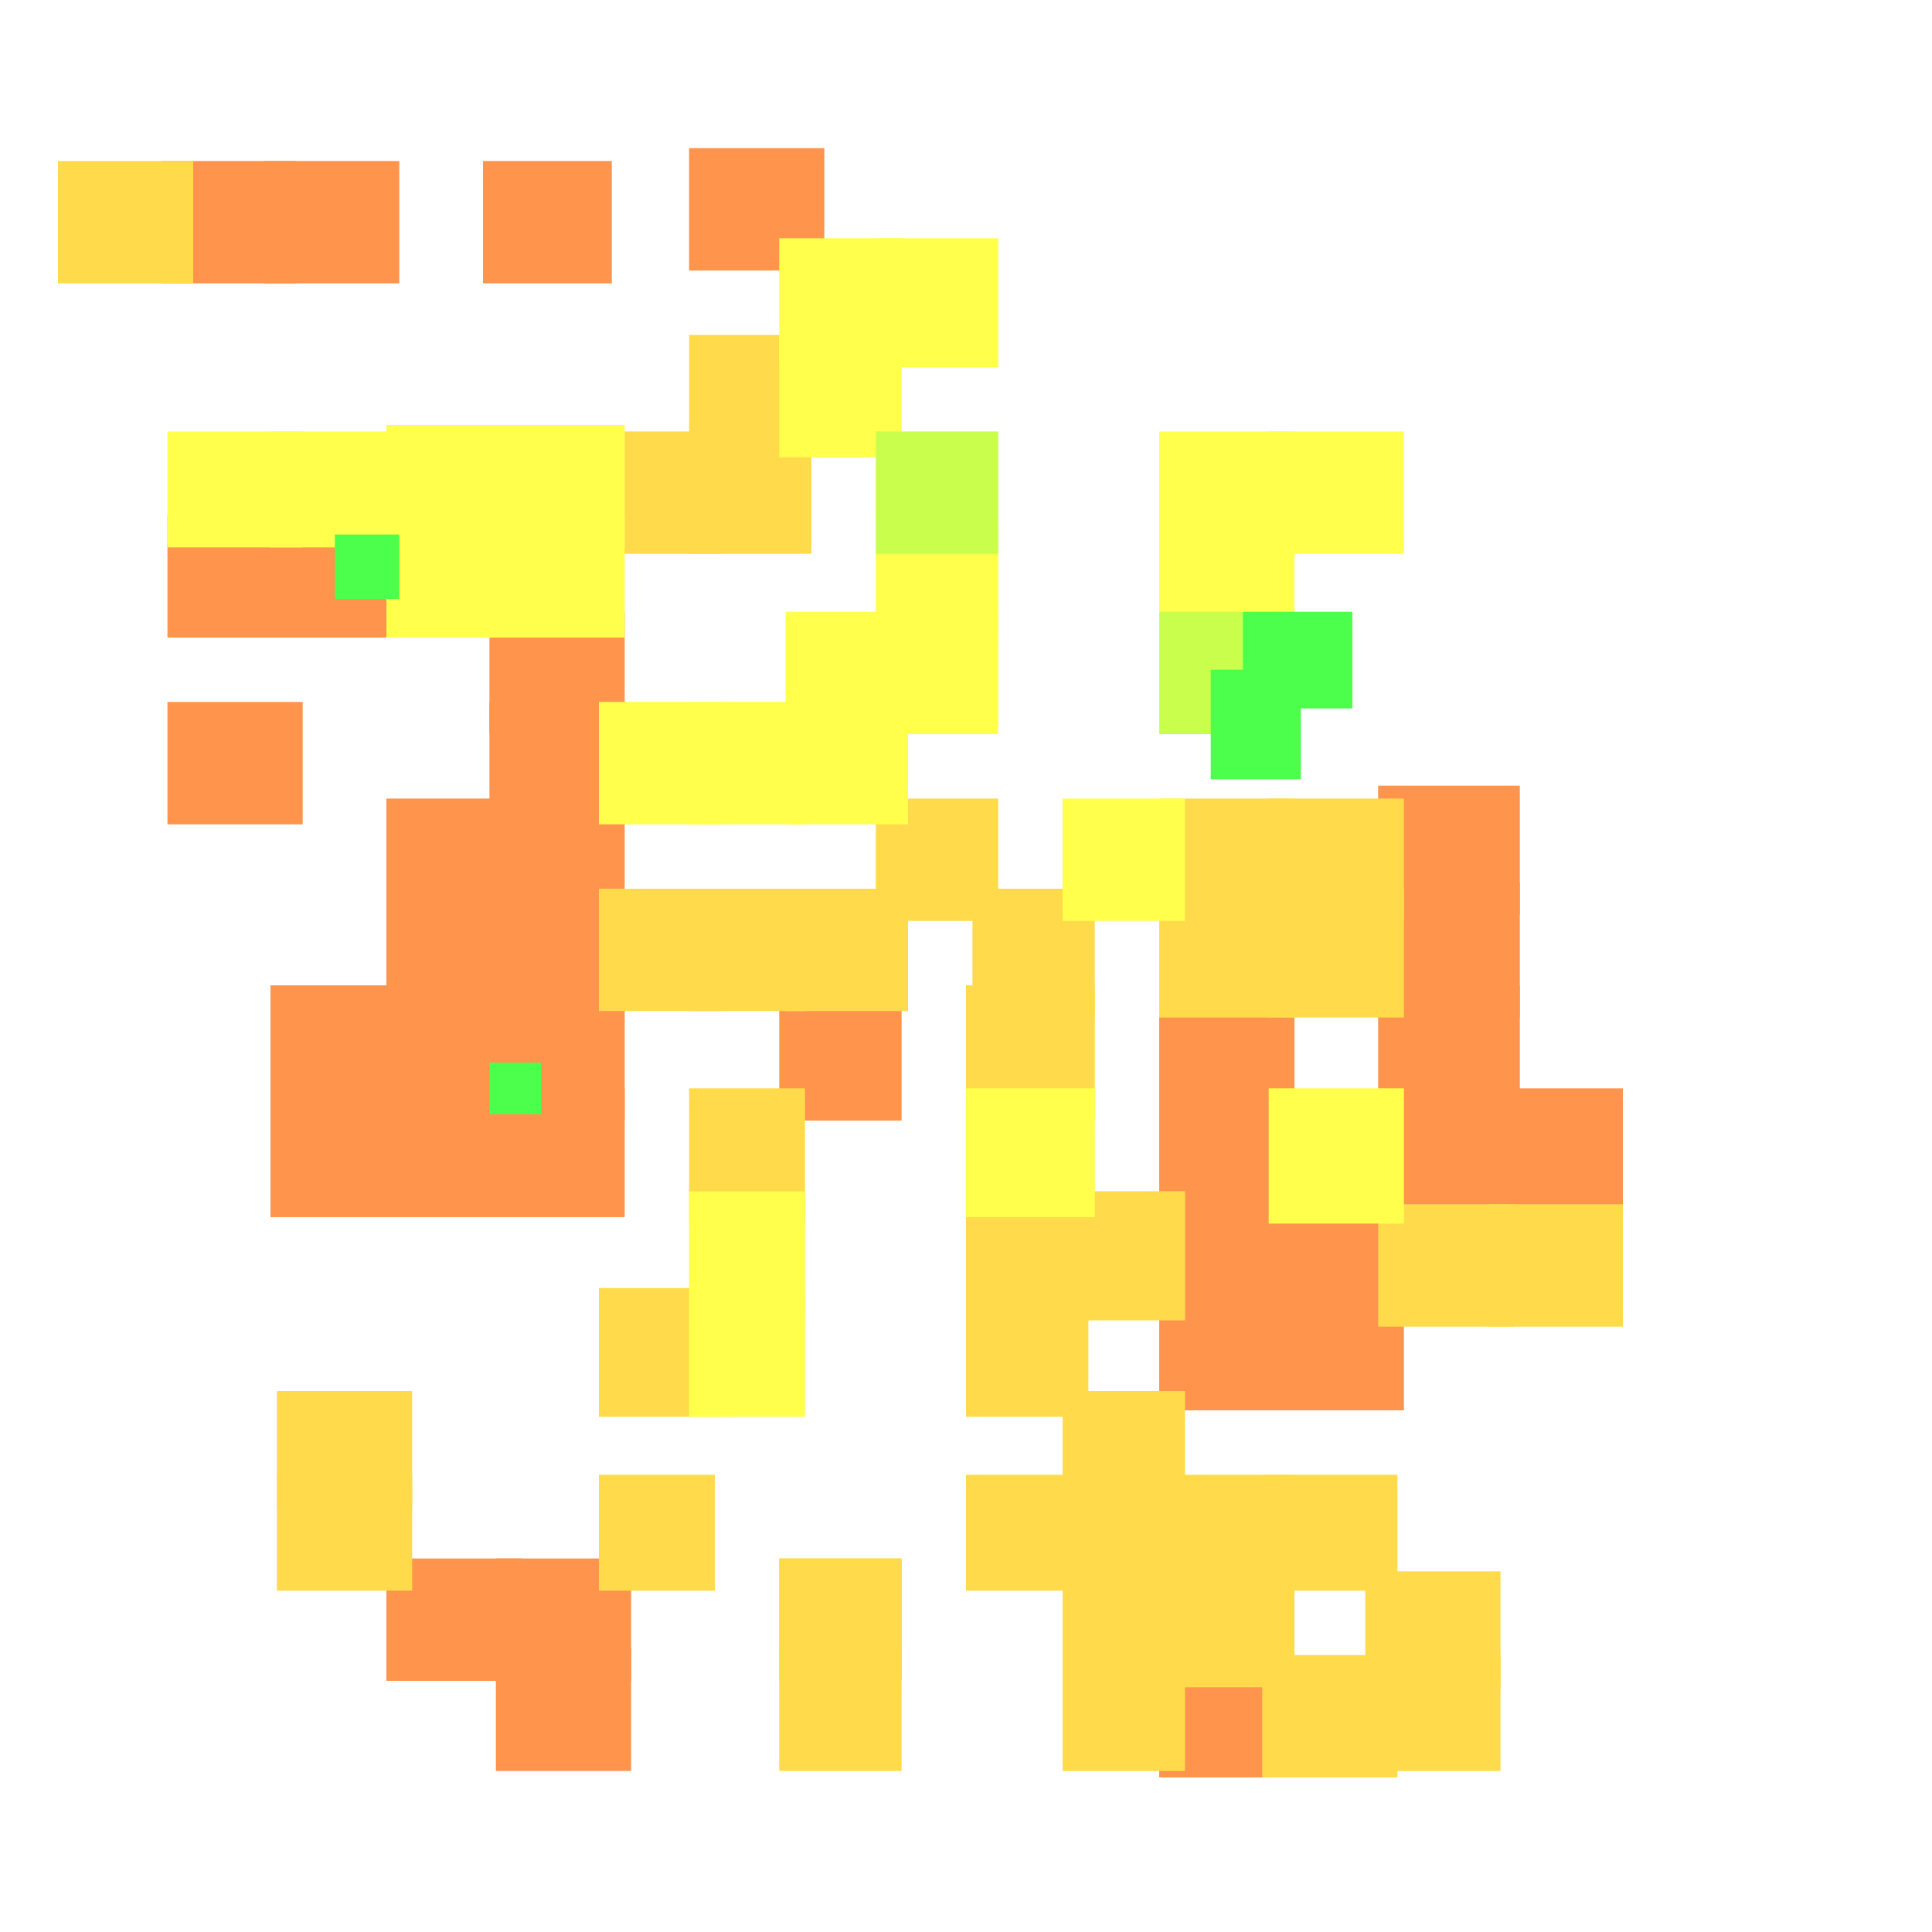 <?xml version="1.0" encoding="utf-8"?>
<svg xmlns="http://www.w3.org/2000/svg" width="300" height="300"
        viewBox="0 0 300 300" class="creatureMap" style="position:absolute;">
    <defs>
        <filter id="blur" x="-30%" y="-30%" width="160%" height="160%">
            <feGaussianBlur stdDeviation="3" />
        </filter>
        <pattern id="pattern-untameable" width="10" height="10" patternTransform="rotate(135)" patternUnits="userSpaceOnUse">
            <rect width="4" height="10" fill="black"></rect>
        </pattern>
        <filter id="groupStroke">
            <feFlood result="outsideColor" flood-color="black"/>
            <feMorphology in="SourceAlpha" operator="dilate" radius="2"/>
            <feComposite result="strokeoutline1" in="outsideColor" operator="in"/>
            <feComposite result="strokeoutline2" in="strokeoutline1" in2="SourceAlpha" operator="out"/>
            <feGaussianBlur in="strokeoutline2" result="strokeblur" stdDeviation="1"/>
        </filter>
        <style>
            .spawningMap-very-common { fill: #0F0; }
            .spawningMap-common { fill: #B2FF00; }
            .spawningMap-uncommon { fill: #FF0; }
            .spawningMap-very-uncommon { fill: #FC0; }
            .spawningMap-rare { fill: #F60; }
            .spawningMap-very-rare { fill: #F00; }
            .spawning-map-point { stroke:black; stroke-width:1; }
        </style>
    </defs>

<g filter="url(#blur)" opacity="0.7">
<g class="spawningMap-rare">
<rect x="42" y="153" width="21" height="21" />
<rect x="42" y="80" width="22" height="19" />
<rect x="42" y="169" width="21" height="20" />
<rect x="25" y="25" width="21" height="19" />
<rect x="41" y="25" width="21" height="19" />
<rect x="60" y="242" width="21" height="19" />
<rect x="77" y="242" width="21" height="19" />
<rect x="77" y="256" width="21" height="19" />
<rect x="60" y="153" width="21" height="21" />
<rect x="60" y="169" width="21" height="20" />
<rect x="76" y="153" width="21" height="21" />
<rect x="76" y="169" width="21" height="20" />
<rect x="60" y="124" width="21" height="19" />
<rect x="60" y="138" width="21" height="19" />
<rect x="76" y="124" width="21" height="19" />
<rect x="76" y="138" width="21" height="19" />
<rect x="76" y="95" width="21" height="19" />
<rect x="76" y="109" width="21" height="19" />
<rect x="121" y="153" width="19" height="21" />
<rect x="180" y="186" width="21" height="19" />
<rect x="180" y="200" width="21" height="19" />
<rect x="197" y="186" width="21" height="19" />
<rect x="197" y="200" width="21" height="19" />
<rect x="180" y="169" width="21" height="21" />
<rect x="180" y="153" width="21" height="21" />
<rect x="214" y="153" width="22" height="21" />
<rect x="214" y="169" width="22" height="20" />
<rect x="231" y="169" width="21" height="20" />
<rect x="214" y="122" width="22" height="20" />
<rect x="214" y="137" width="22" height="21" />
<rect x="75" y="25" width="20" height="19" />
<rect x="107" y="23" width="21" height="19" />
<rect x="26" y="109" width="21" height="19" />
<rect x="26" y="80" width="21" height="19" />
<rect x="180" y="257" width="21" height="19" />
</g>
<g class="spawningMap-very-uncommon">
<rect x="107" y="67" width="19" height="19" />
<rect x="92" y="67" width="20" height="19" />
<rect x="231" y="187" width="21" height="19" />
<rect x="214" y="187" width="21" height="19" />
<rect x="180" y="244" width="21" height="18" />
<rect x="212" y="257" width="21" height="18" />
<rect x="212" y="244" width="21" height="18" />
<rect x="196" y="257" width="21" height="19" />
<rect x="180" y="229" width="21" height="18" />
<rect x="93" y="229" width="18" height="18" />
<rect x="93" y="200" width="19" height="20" />
<rect x="196" y="229" width="21" height="18" />
<rect x="107" y="169" width="18" height="21" />
<rect x="93" y="138" width="19" height="19" />
<rect x="107" y="138" width="18" height="19" />
<rect x="121" y="256" width="19" height="19" />
<rect x="121" y="242" width="19" height="19" />
<rect x="121" y="242" width="19" height="19" />
<rect x="165" y="243" width="19" height="18" />
<rect x="165" y="256" width="19" height="19" />
<rect x="150" y="229" width="19" height="18" />
<rect x="165" y="216" width="19" height="18" />
<rect x="165" y="229" width="19" height="18" />
<rect x="150" y="185" width="19" height="20" />
<rect x="150" y="200" width="19" height="20" />
<rect x="165" y="185" width="19" height="20" />
<rect x="165" y="185" width="19" height="20" />
<rect x="150" y="153" width="20" height="21" />
<rect x="122" y="138" width="19" height="19" />
<rect x="136" y="124" width="19" height="19" />
<rect x="151" y="138" width="19" height="20" />
<rect x="180" y="124" width="21" height="19" />
<rect x="180" y="138" width="21" height="20" />
<rect x="197" y="124" width="21" height="19" />
<rect x="197" y="138" width="21" height="20" />
<rect x="9" y="25" width="21" height="19" />
<rect x="107" y="52" width="19" height="19" />
<rect x="43" y="216" width="21" height="18" />
<rect x="43" y="229" width="21" height="18" />
</g>
<g class="spawningMap-uncommon">
<rect x="136" y="81" width="19" height="18" />
<rect x="42" y="67" width="22" height="18" />
<rect x="150" y="169" width="20" height="20" />
<rect x="107" y="185" width="18" height="20" />
<rect x="107" y="200" width="18" height="20" />
<rect x="197" y="67" width="21" height="19" />
<rect x="93" y="109" width="19" height="19" />
<rect x="107" y="109" width="18" height="19" />
<rect x="60" y="66" width="21" height="19" />
<rect x="60" y="80" width="21" height="19" />
<rect x="76" y="66" width="21" height="19" />
<rect x="76" y="80" width="21" height="19" />
<rect x="165" y="124" width="19" height="19" />
<rect x="122" y="95" width="19" height="19" />
<rect x="122" y="109" width="19" height="19" />
<rect x="136" y="95" width="19" height="19" />
<rect x="197" y="169" width="21" height="21" />
<rect x="121" y="52" width="19" height="19" />
<rect x="136" y="37" width="19" height="20" />
<rect x="121" y="37" width="19" height="20" />
<rect x="180" y="67" width="21" height="19" />
<rect x="180" y="81" width="21" height="19" />
<rect x="26" y="67" width="21" height="18" />
</g>
<g class="spawningMap-common">
<rect x="136" y="67" width="19" height="19" />
<rect x="180" y="95" width="21" height="19" />
</g>
<g class="spawningMap-very-common">
<rect x="76" y="165" width="8" height="8" />
<rect x="188" y="104" width="14" height="17" />
<rect x="193" y="95" width="17" height="15" />
<rect x="52" y="83" width="10" height="10" />
</g>
</g>
</svg>
